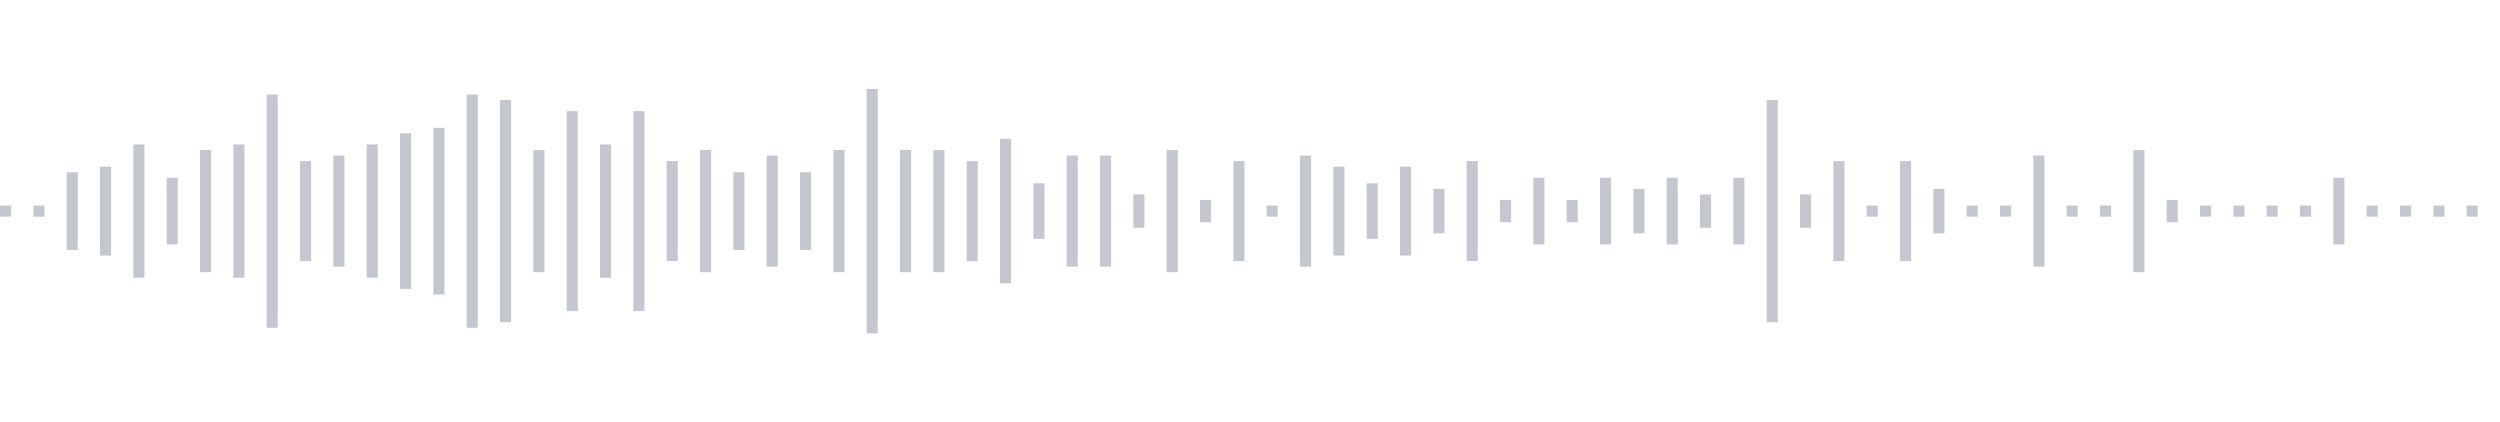 <svg xmlns="http://www.w3.org/2000/svg" xmlns:xlink="http://www.w3/org/1999/xlink" viewBox="0 0 225 38" preserveAspectRatio="none" width="100%" height="100%" fill="#C4C8CE"><g id="waveform-d28496d9-fa3f-432e-b844-d569bfa3b19b"><rect x="0" y="18.5" width="1" height="1"/><rect x="3" y="18.5" width="1" height="1"/><rect x="6" y="15.5" width="1" height="7"/><rect x="9" y="15.0" width="1" height="8"/><rect x="12" y="13.0" width="1" height="12"/><rect x="15" y="16.0" width="1" height="6"/><rect x="18" y="13.5" width="1" height="11"/><rect x="21" y="13.0" width="1" height="12"/><rect x="24" y="8.5" width="1" height="21"/><rect x="27" y="14.5" width="1" height="9"/><rect x="30" y="14.0" width="1" height="10"/><rect x="33" y="13.0" width="1" height="12"/><rect x="36" y="12.0" width="1" height="14"/><rect x="39" y="11.5" width="1" height="15"/><rect x="42" y="8.5" width="1" height="21"/><rect x="45" y="9.0" width="1" height="20"/><rect x="48" y="13.5" width="1" height="11"/><rect x="51" y="10.0" width="1" height="18"/><rect x="54" y="13.0" width="1" height="12"/><rect x="57" y="10.0" width="1" height="18"/><rect x="60" y="14.5" width="1" height="9"/><rect x="63" y="13.5" width="1" height="11"/><rect x="66" y="15.5" width="1" height="7"/><rect x="69" y="14.0" width="1" height="10"/><rect x="72" y="15.5" width="1" height="7"/><rect x="75" y="13.5" width="1" height="11"/><rect x="78" y="8.0" width="1" height="22"/><rect x="81" y="13.5" width="1" height="11"/><rect x="84" y="13.5" width="1" height="11"/><rect x="87" y="14.5" width="1" height="9"/><rect x="90" y="12.5" width="1" height="13"/><rect x="93" y="16.5" width="1" height="5"/><rect x="96" y="14.0" width="1" height="10"/><rect x="99" y="14.0" width="1" height="10"/><rect x="102" y="17.5" width="1" height="3"/><rect x="105" y="13.5" width="1" height="11"/><rect x="108" y="18.0" width="1" height="2"/><rect x="111" y="14.5" width="1" height="9"/><rect x="114" y="18.5" width="1" height="1"/><rect x="117" y="14.0" width="1" height="10"/><rect x="120" y="15.0" width="1" height="8"/><rect x="123" y="16.5" width="1" height="5"/><rect x="126" y="15.0" width="1" height="8"/><rect x="129" y="17.0" width="1" height="4"/><rect x="132" y="14.5" width="1" height="9"/><rect x="135" y="18.0" width="1" height="2"/><rect x="138" y="16.0" width="1" height="6"/><rect x="141" y="18.0" width="1" height="2"/><rect x="144" y="16.0" width="1" height="6"/><rect x="147" y="17.0" width="1" height="4"/><rect x="150" y="16.0" width="1" height="6"/><rect x="153" y="17.5" width="1" height="3"/><rect x="156" y="16.0" width="1" height="6"/><rect x="159" y="9.0" width="1" height="20"/><rect x="162" y="17.5" width="1" height="3"/><rect x="165" y="14.5" width="1" height="9"/><rect x="168" y="18.5" width="1" height="1"/><rect x="171" y="14.5" width="1" height="9"/><rect x="174" y="17.0" width="1" height="4"/><rect x="177" y="18.5" width="1" height="1"/><rect x="180" y="18.5" width="1" height="1"/><rect x="183" y="14.0" width="1" height="10"/><rect x="186" y="18.5" width="1" height="1"/><rect x="189" y="18.5" width="1" height="1"/><rect x="192" y="13.5" width="1" height="11"/><rect x="195" y="18.0" width="1" height="2"/><rect x="198" y="18.5" width="1" height="1"/><rect x="201" y="18.5" width="1" height="1"/><rect x="204" y="18.5" width="1" height="1"/><rect x="207" y="18.5" width="1" height="1"/><rect x="210" y="16.0" width="1" height="6"/><rect x="213" y="18.5" width="1" height="1"/><rect x="216" y="18.5" width="1" height="1"/><rect x="219" y="18.5" width="1" height="1"/><rect x="222" y="18.5" width="1" height="1"/></g></svg>
